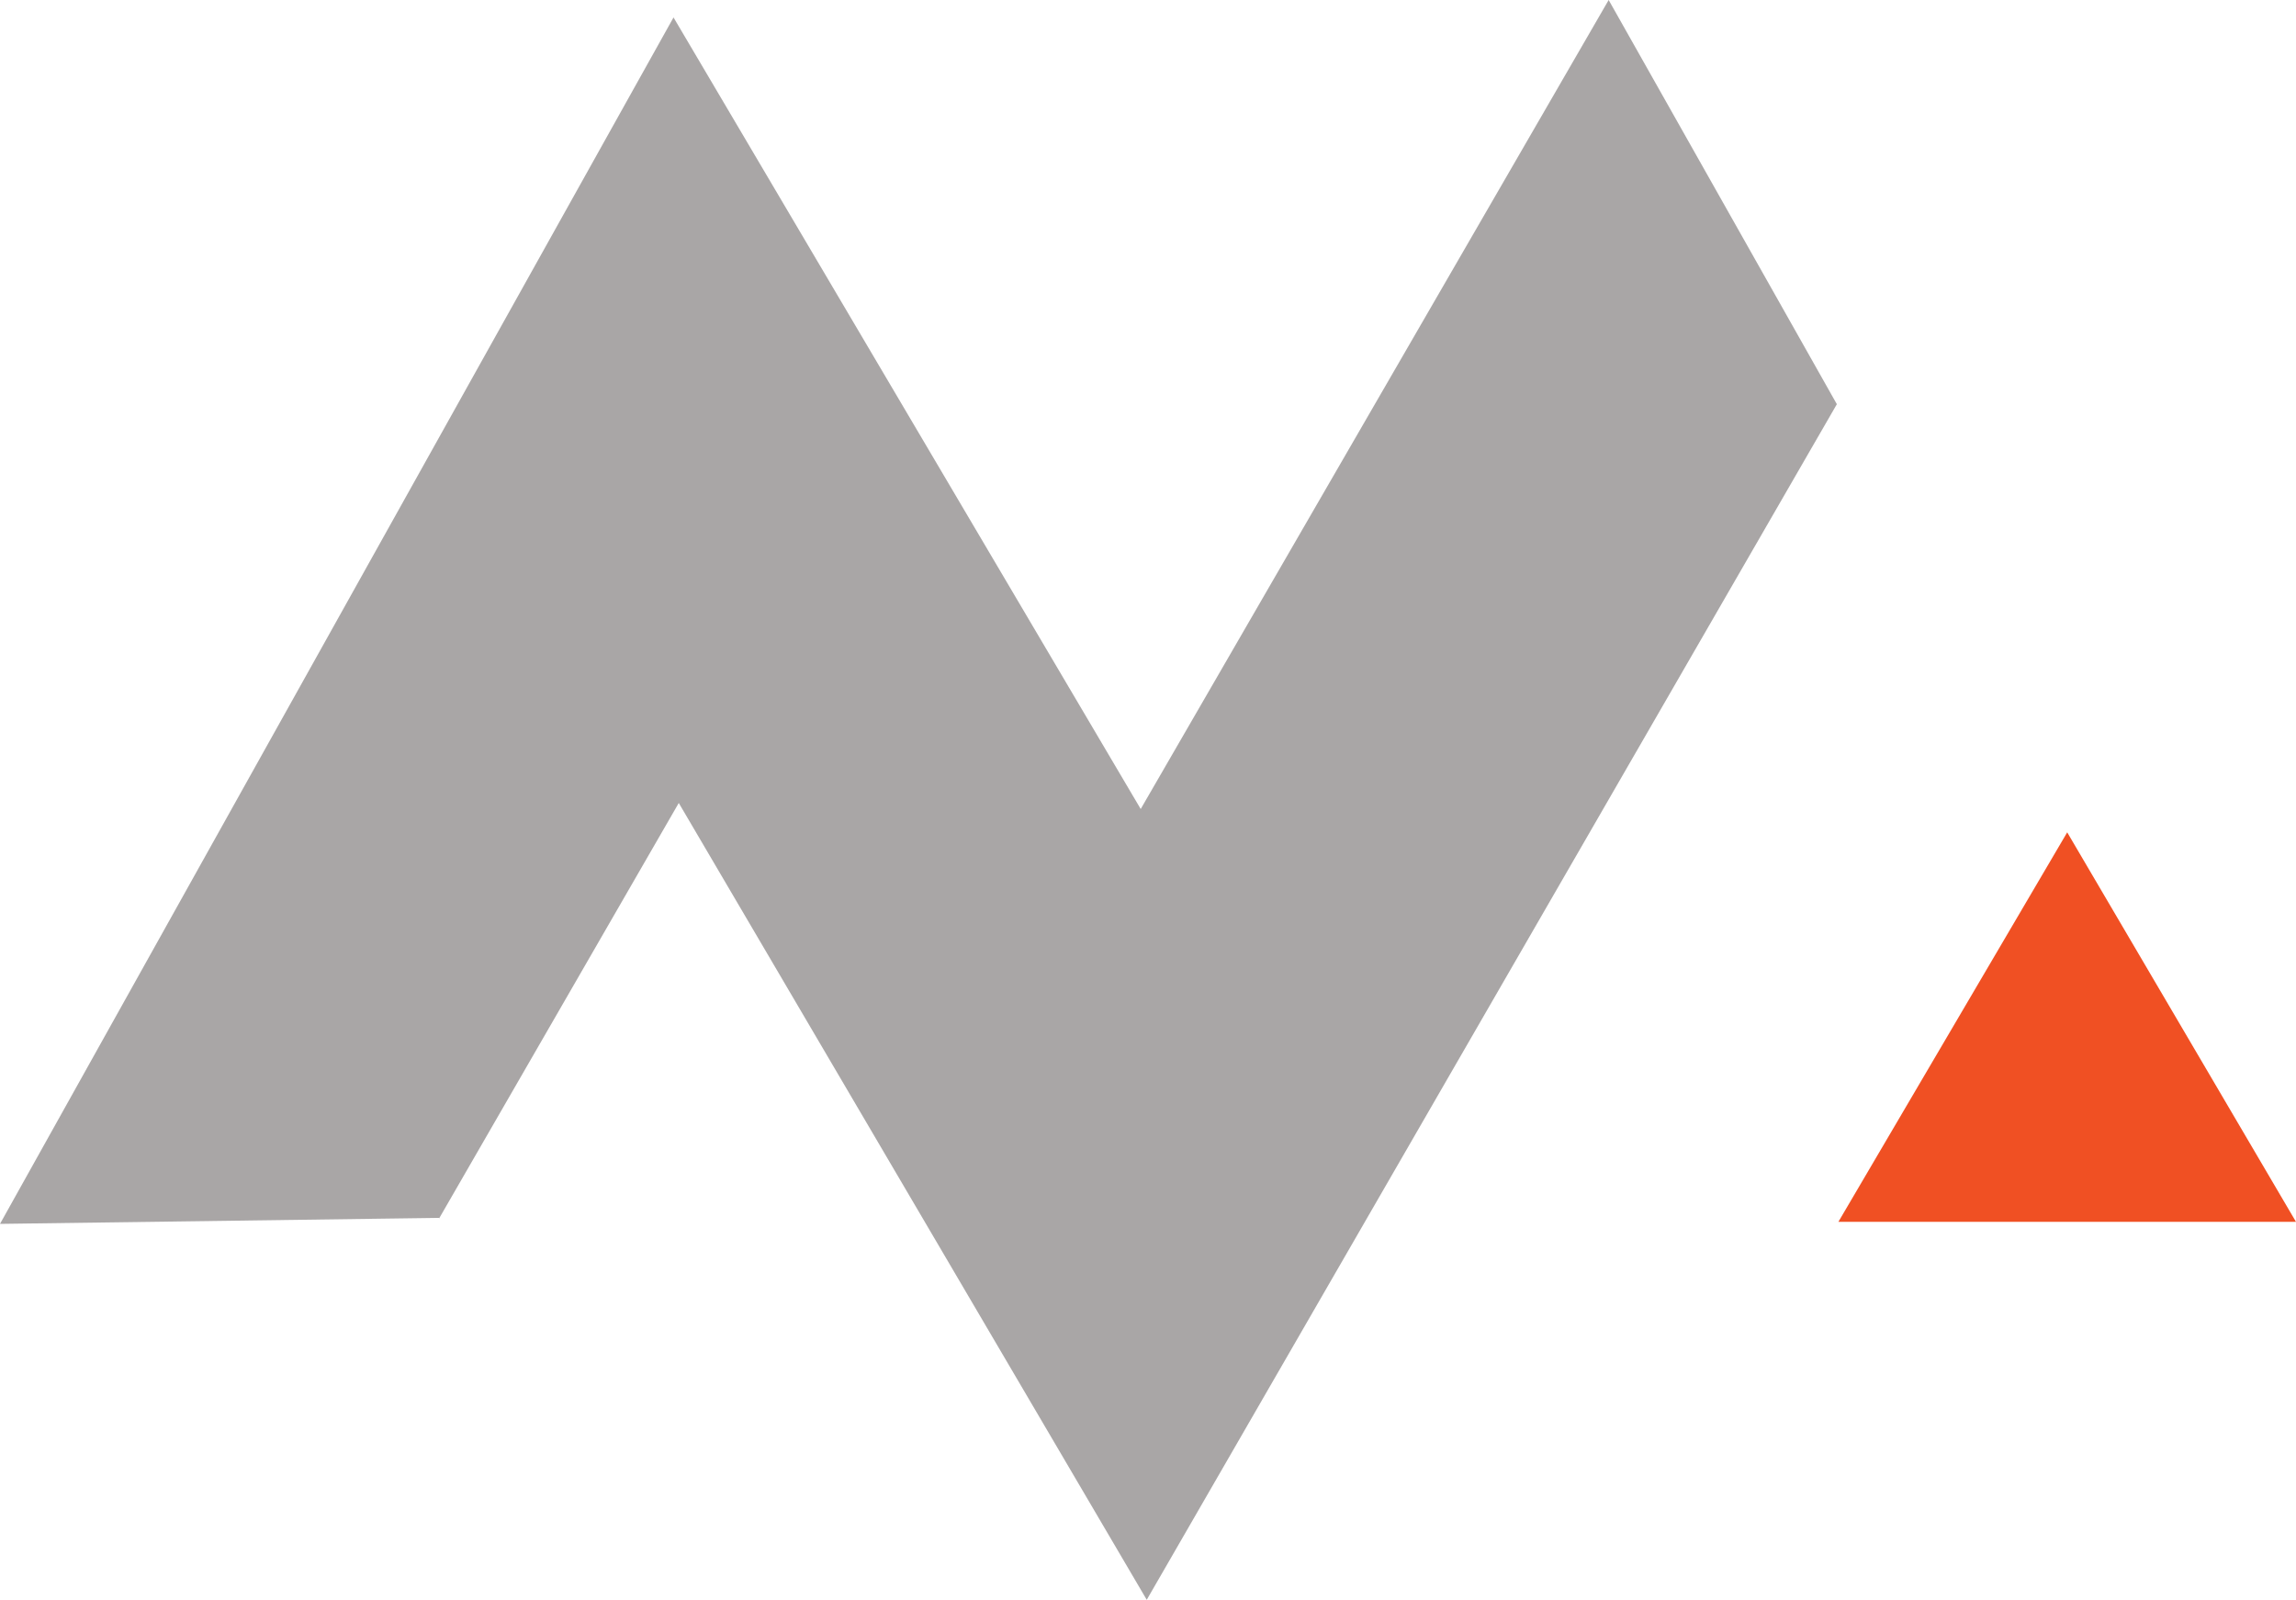 <?xml version="1.0" encoding="UTF-8"?>
<!-- Generator: Adobe Illustrator 16.0.3, SVG Export Plug-In . SVG Version: 6.00 Build 0)  -->
<svg xmlns="http://www.w3.org/2000/svg" xmlns:xlink="http://www.w3.org/1999/xlink" version="1.1" id="Layer_1" x="0px" y="0px" width="136.9px" height="95.379px" viewBox="0 0 136.9 95.379" xml:space="preserve">
<g>
	<polygon fill="#F05023" points="136.9,72.847 123.258,49.624 109.614,72.847  "></polygon>
	<polygon fill="#A9A6A6" points="26.178,72.61 0,72.968 40.159,1.04 68.015,48.233 95.917,0 109.523,24.098 68.375,95.379    40.472,47.874 26.178,72.65 26.178,72.65  "></polygon>
</g>
</svg>
